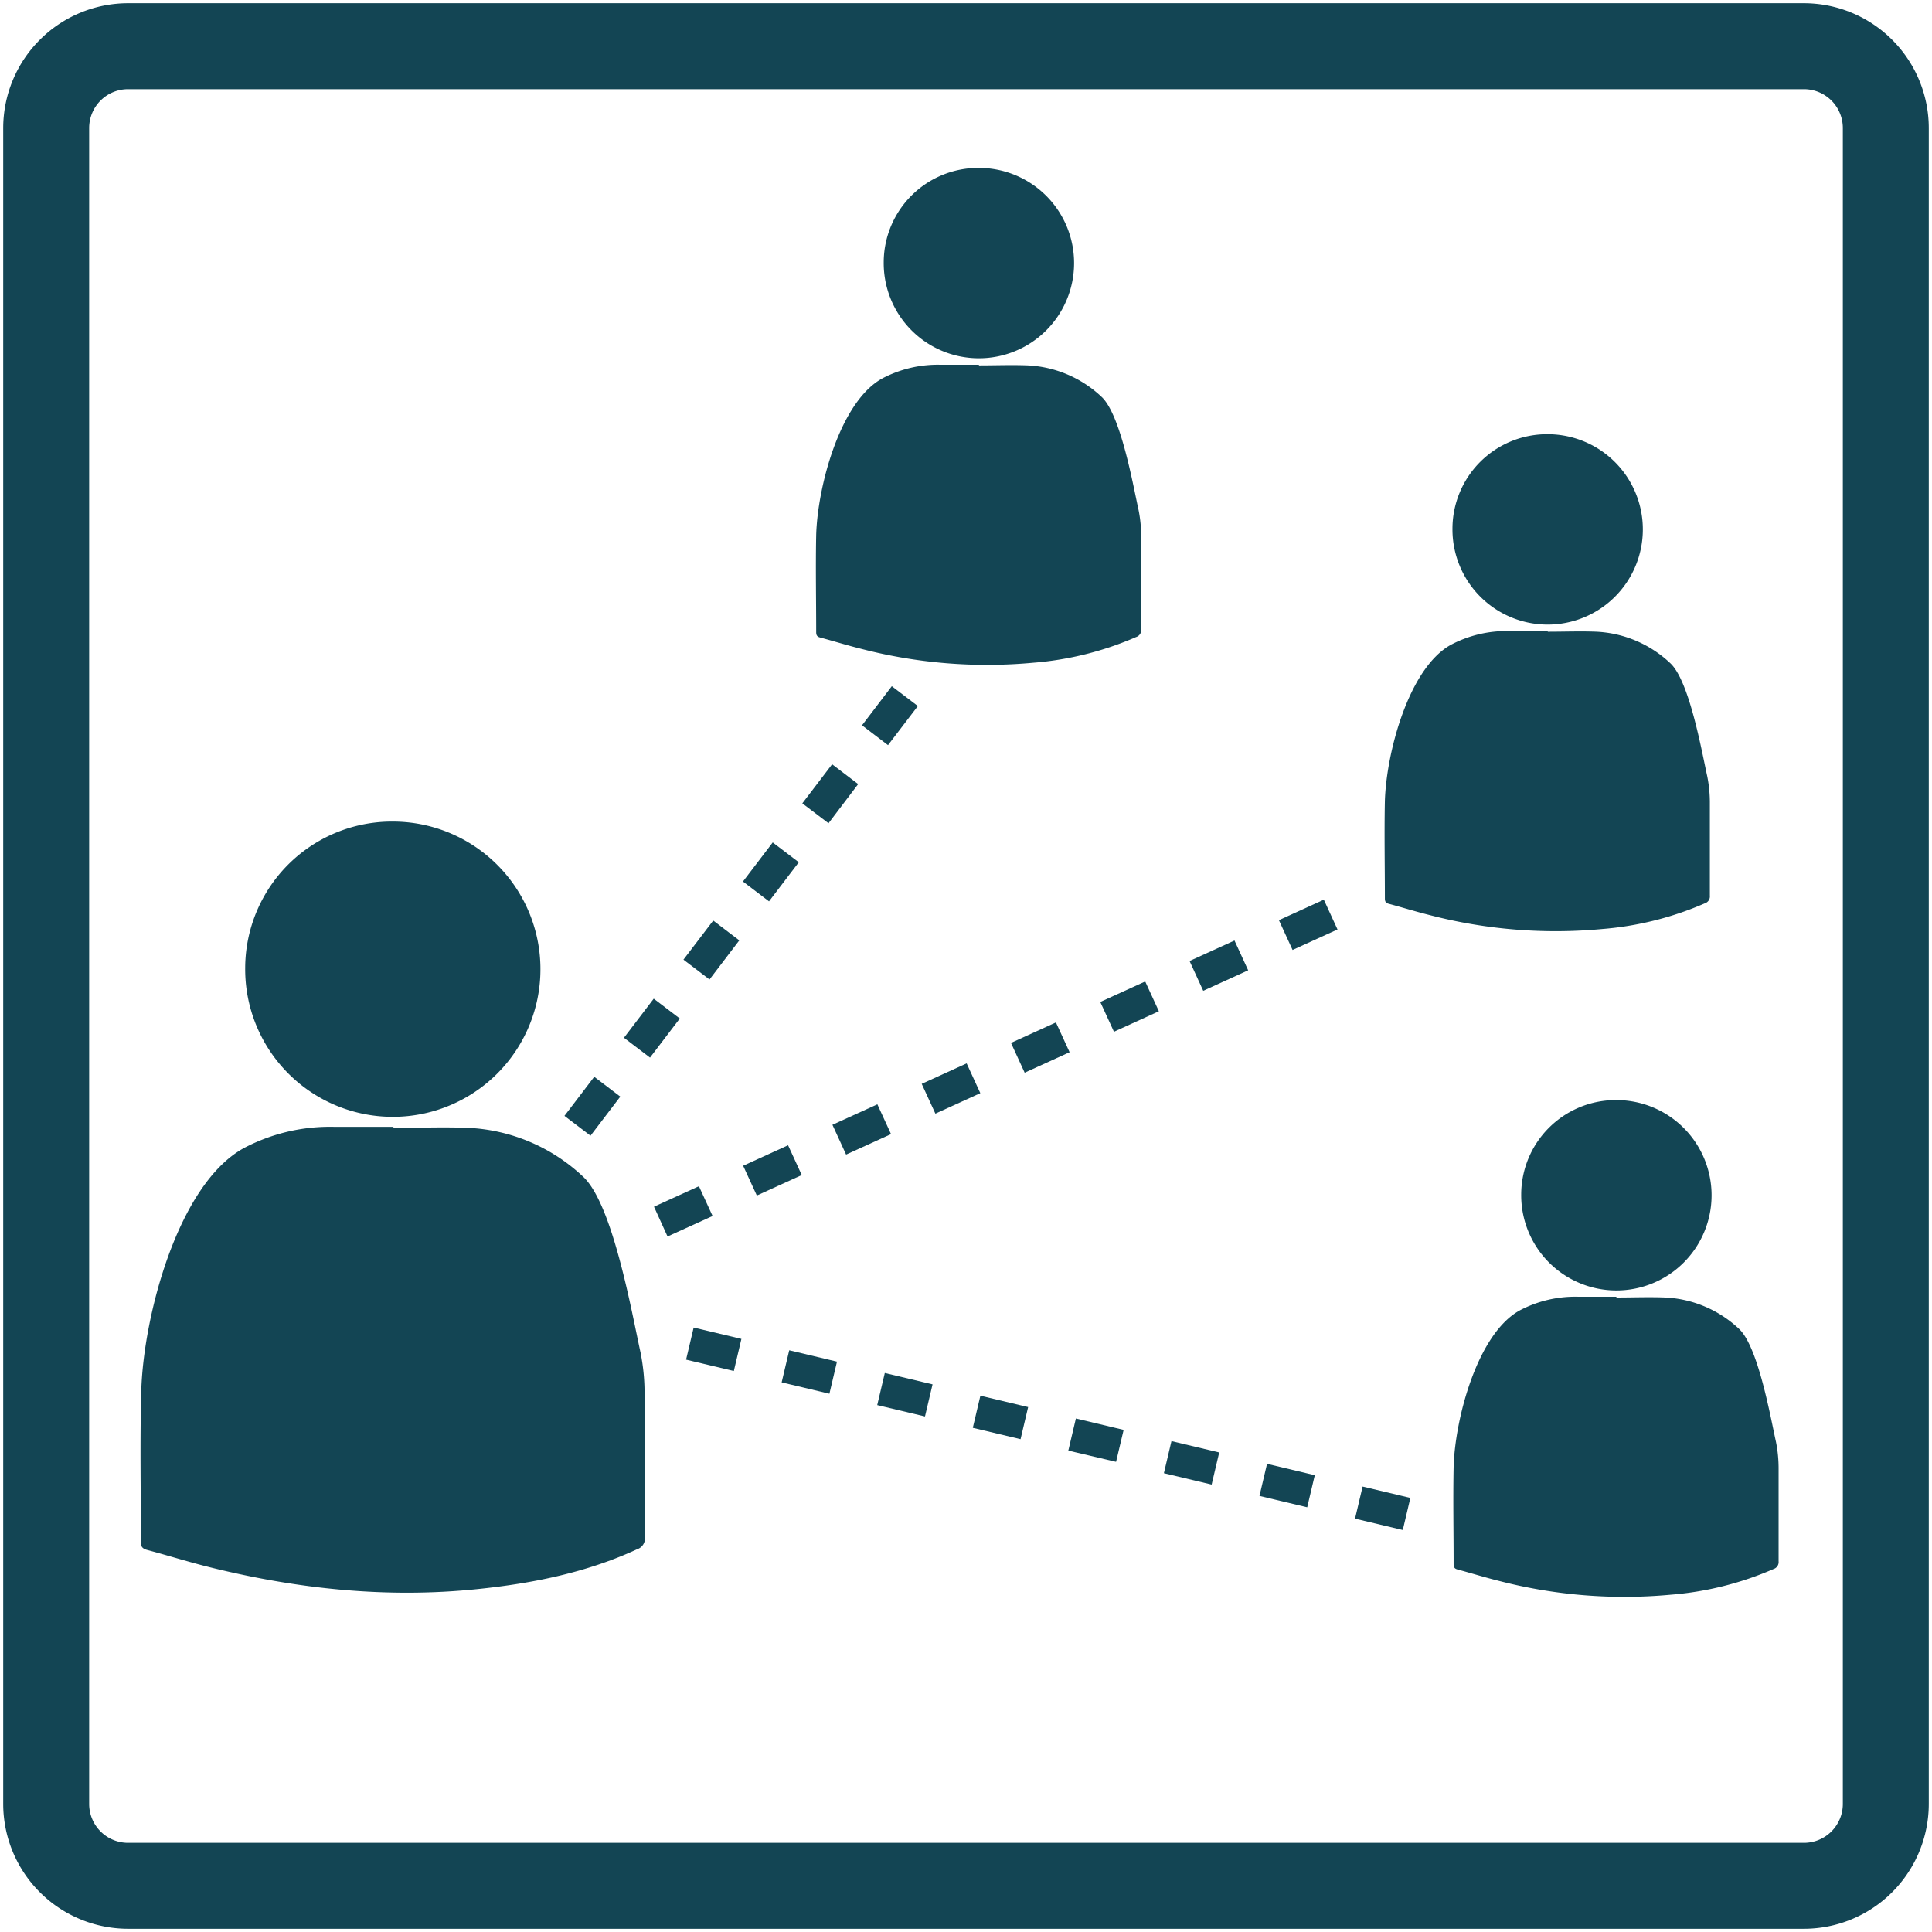 <svg id="Layer_1" data-name="Layer 1" xmlns="http://www.w3.org/2000/svg" viewBox="0 0 301 301"><defs><style>.cls-1{fill:#134554;}</style></defs><title>USICEF</title><path class="cls-1" d="M61.27,175.72c3.93,0,7.87-.16,11.79,0a28,28,0,0,1,17.73,7.55c4.68,4.23,7.65,21.32,9,27.43a32.29,32.29,0,0,1,.63,6.6c.07,7.4,0,14.8.05,22.2a1.76,1.76,0,0,1-1.22,1.87c-7.88,3.64-16.24,5.31-24.8,6.2-14.1,1.47-28,0-41.65-3.37-3.32-.82-6.59-1.85-9.9-2.73-.77-.21-1-.6-.95-1.32,0-7.82-.16-15.64.06-23.46.33-11.66,5.74-32.23,16-37.83a28.76,28.76,0,0,1,14.14-3.3h9.16Z"/><path class="cls-1" d="M61.26,128A23,23,0,1,1,38.2,150.83,22.87,22.87,0,0,1,61.26,128Z"/><path class="cls-1" d="M152.56,56.93c2.53,0,5.07-.1,7.6,0a18,18,0,0,1,11.43,4.87c3,2.72,4.93,13.74,5.8,17.68a20.81,20.81,0,0,1,.4,4.25c0,4.77,0,9.54,0,14.31a1.13,1.13,0,0,1-.79,1.21,49.88,49.88,0,0,1-16,4,78,78,0,0,1-26.85-2.17c-2.14-.53-4.25-1.19-6.38-1.76-.5-.13-.61-.39-.61-.85,0-5-.1-10.08,0-15.12.21-7.51,3.7-20.77,10.3-24.39a18.53,18.53,0,0,1,9.11-2.13h5.9Z"/><path class="cls-1" d="M152.55,26.16a14.83,14.83,0,1,1-14.87,14.72A14.74,14.74,0,0,1,152.55,26.16Z"/><path class="cls-1" d="M241.16,98.42c2.53,0,5.07-.1,7.6,0a18,18,0,0,1,11.43,4.87c3,2.72,4.93,13.74,5.8,17.68a20.81,20.81,0,0,1,.4,4.25c0,4.77,0,9.54,0,14.31a1.13,1.13,0,0,1-.79,1.21,49.88,49.88,0,0,1-16,4,78,78,0,0,1-26.85-2.17c-2.14-.53-4.25-1.19-6.38-1.76-.5-.13-.61-.39-.61-.85,0-5-.1-10.08,0-15.12.21-7.51,3.7-20.77,10.3-24.39a18.53,18.53,0,0,1,9.11-2.13h5.9Z"/><path class="cls-1" d="M241.16,67.65a14.83,14.83,0,1,1-14.87,14.72A14.74,14.74,0,0,1,241.16,67.65Z"/><path class="cls-1" d="M251.88,202.15c2.53,0,5.07-.1,7.6,0A18,18,0,0,1,270.9,207c3,2.72,4.93,13.74,5.8,17.68a20.81,20.81,0,0,1,.4,4.25c0,4.77,0,9.54,0,14.31a1.13,1.13,0,0,1-.79,1.21,49.88,49.88,0,0,1-16,4,78,78,0,0,1-26.85-2.17c-2.14-.53-4.25-1.19-6.38-1.76-.5-.13-.61-.39-.61-.85,0-5-.1-10.08,0-15.12.21-7.51,3.7-20.77,10.3-24.39a18.53,18.53,0,0,1,9.11-2.13h5.9Z"/><path class="cls-1" d="M251.87,171.39A14.83,14.83,0,1,1,237,186.11,14.74,14.74,0,0,1,251.87,171.39Z"/><path class="cls-1" d="M92,176.94l-4.06-3.09,4.64-6.09,4.06,3.09Zm9.27-12.17-4.06-3.09,4.64-6.09,4.06,3.09Zm9.27-12.17-4.06-3.09,4.64-6.09,4.06,3.09Zm9.27-12.17-4.06-3.09,4.64-6.09,4.06,3.09Zm9.27-12.17L125,125.16l4.64-6.09,4.06,3.09Zm9.27-12.17L134.3,113l4.64-6.09L143,110Z"/><path class="cls-1" d="M104,192.64,101.89,188l7-3.19,2.13,4.64Zm13.91-6.38-2.13-4.64,7-3.19,2.13,4.64Zm13.91-6.38-2.13-4.64,7-3.19,2.13,4.64Zm13.91-6.38-2.13-4.64,7-3.19,2.13,4.64Zm13.91-6.38-2.13-4.64,7-3.19,2.13,4.64Zm13.91-6.38-2.13-4.64,7-3.19,2.13,4.64Zm13.91-6.38-2.13-4.64,7-3.19,2.13,4.64ZM201.38,148l-2.13-4.64,7-3.19,2.13,4.64Z"/><path class="cls-1" d="M218.55,238.37l-7.44-1.77,1.18-5,7.44,1.77Zm-14.89-3.54-7.44-1.77,1.18-5,7.44,1.77Zm-14.89-3.54-7.44-1.77,1.18-5,7.44,1.77Zm-14.89-3.54L166.44,226l1.18-5,7.44,1.77ZM159,224.22l-7.44-1.77,1.18-5,7.44,1.77Zm-14.89-3.54-7.44-1.77,1.18-5,7.44,1.77Zm-14.89-3.54-7.44-1.77,1.18-5,7.44,1.77Zm-14.89-3.54-7.44-1.77,1.18-5,7.44,1.77Z"/><path class="cls-1" d="M281.05,300.5H19.95A19.47,19.47,0,0,1,.5,281.05V19.95A19.47,19.47,0,0,1,19.95.5H281.05A19.47,19.47,0,0,1,300.5,19.95V281.05A19.47,19.47,0,0,1,281.05,300.5ZM19.95,13.89a6.06,6.06,0,0,0-6.06,6.06V281.05a6.06,6.06,0,0,0,6.06,6.06H281.05a6.06,6.06,0,0,0,6.06-6.06V19.95a6.06,6.06,0,0,0-6.06-6.06Z"/></svg>